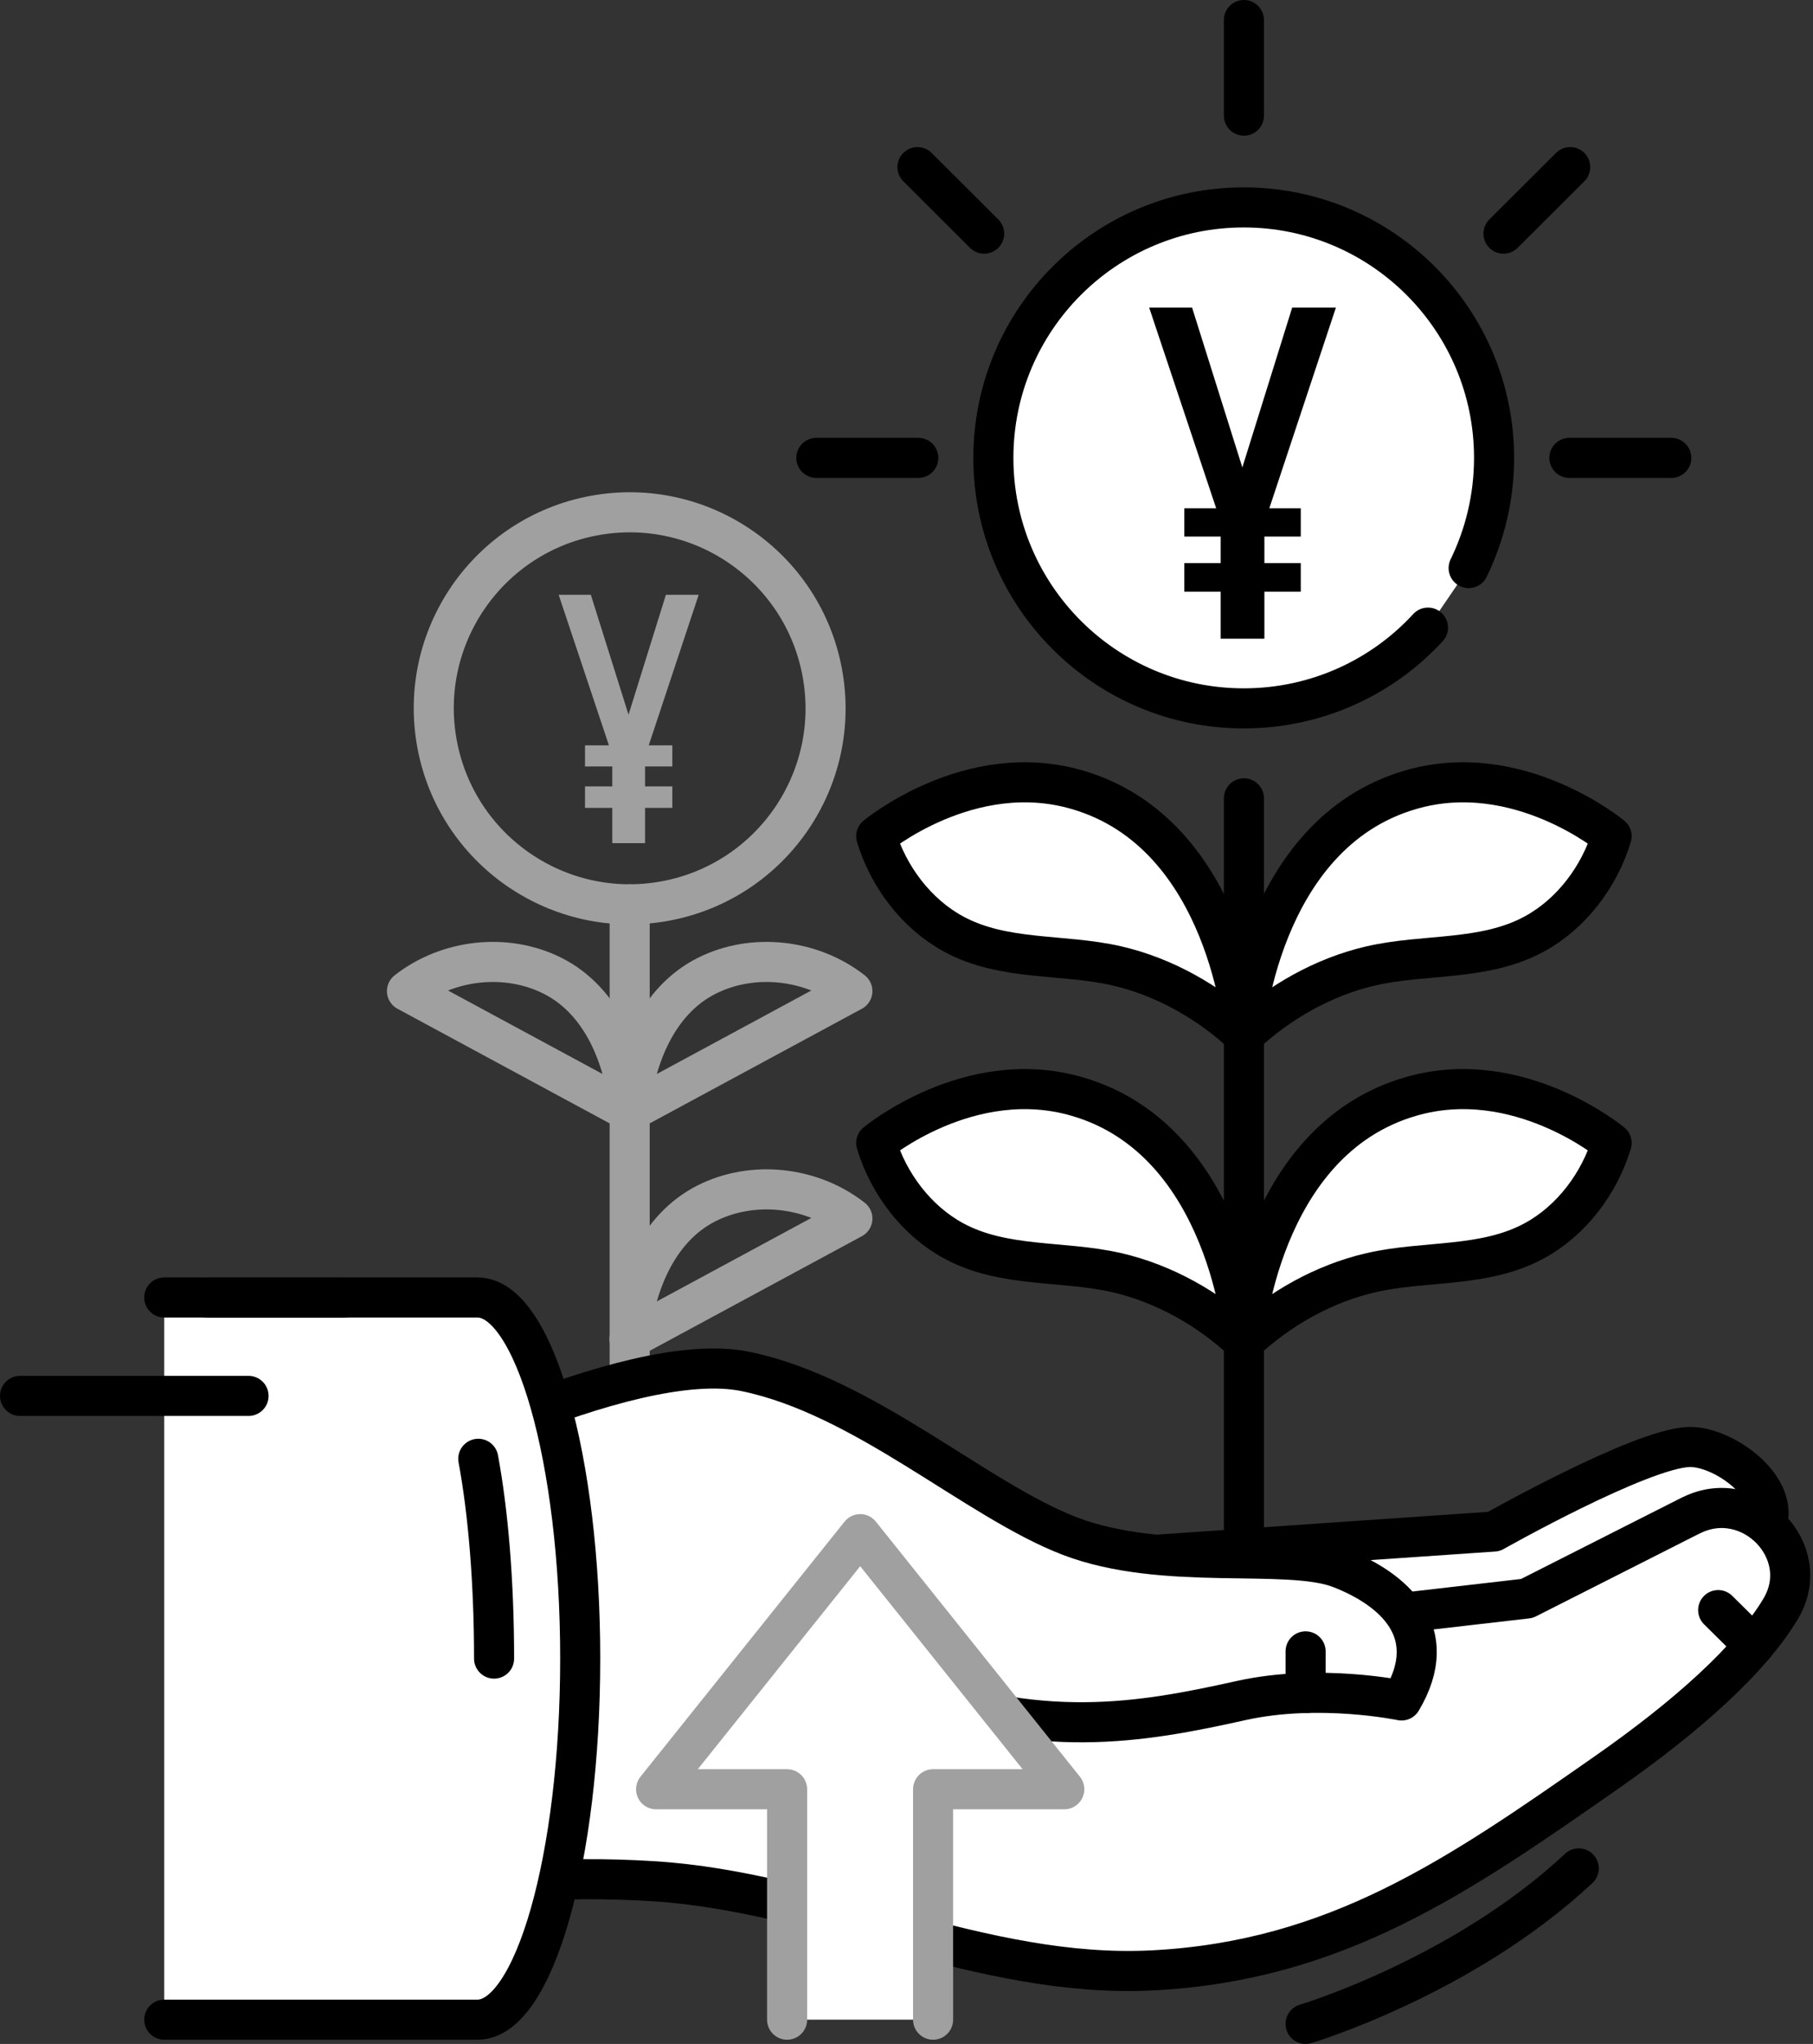 <svg width="71" height="80" viewBox="0 0 71 80" fill="none" xmlns="http://www.w3.org/2000/svg">
<rect x="0" y="0" width="71" height="80" fill="#333333" stroke="none"/>
<g clip-path="url(#clip0_28_629)">
<path d="M24.659 35.396V60.486" stroke="#A0A0A0" stroke-width="1.569" stroke-linecap="round" stroke-linejoin="round"/>
<path d="M55.922 24.565C54.134 26.51 51.561 27.726 48.706 27.726C43.294 27.726 38.902 23.334 38.902 17.922C38.902 12.51 43.294 8.118 48.706 8.118C54.118 8.118 58.51 12.51 58.51 17.922C58.51 19.467 58.149 20.933 57.514 22.235" fill="white"/>
<path d="M55.922 24.565C54.134 26.51 51.561 27.726 48.706 27.726C43.294 27.726 38.902 23.334 38.902 17.922C38.902 12.51 43.294 8.118 48.706 8.118C54.118 8.118 58.51 12.51 58.51 17.922C58.51 19.467 58.149 20.933 57.514 22.235" stroke="black" stroke-width="1.569" stroke-linecap="round" stroke-linejoin="round"/>
<path d="M26.045 35.268C30.212 34.502 32.969 30.504 32.203 26.337C31.438 22.171 27.439 19.414 23.273 20.179C19.106 20.945 16.349 24.943 17.114 29.109C17.88 33.276 21.878 36.033 26.045 35.268Z" stroke="#A0A0A0" stroke-width="1.569" stroke-linecap="round" stroke-linejoin="round"/>
<path d="M48.714 31.247V61.859" stroke="black" stroke-width="1.569" stroke-linecap="round" stroke-linejoin="round"/>
<path d="M48.714 40.51C47.333 39.216 45.576 38.228 43.733 37.804C41.615 37.318 39.302 37.624 37.341 36.557C35.882 35.765 34.792 34.306 34.313 32.73C34.313 32.73 37.976 29.686 42.18 30.91C48.164 32.643 48.721 40.51 48.721 40.51H48.714Z" fill="white" stroke="black" stroke-width="1.569" stroke-linecap="round" stroke-linejoin="round"/>
<path d="M48.714 40.51C50.094 39.216 51.851 38.228 53.694 37.804C55.812 37.318 58.126 37.624 60.086 36.557C61.545 35.765 62.636 34.306 63.114 32.73C63.114 32.73 59.451 29.686 55.247 30.91C49.263 32.643 48.706 40.51 48.706 40.51H48.714Z" fill="white" stroke="black" stroke-width="1.569" stroke-linecap="round" stroke-linejoin="round"/>
<path d="M24.659 43.506C24.847 41.443 25.726 39.176 27.671 38.196C29.491 37.279 31.789 37.545 33.381 38.792L24.651 43.506H24.659Z" stroke="#A0A0A0" stroke-width="1.569" stroke-linecap="round" stroke-linejoin="round"/>
<path d="M24.659 43.506C24.471 41.443 23.592 39.176 21.647 38.196C19.828 37.279 17.53 37.545 15.938 38.792L24.667 43.506H24.659Z" stroke="#A0A0A0" stroke-width="1.569" stroke-linecap="round" stroke-linejoin="round"/>
<path d="M24.659 52.408C24.847 50.345 25.726 48.078 27.671 47.098C29.491 46.181 31.789 46.447 33.381 47.694L24.651 52.408H24.659Z" stroke="#A0A0A0" stroke-width="1.569" stroke-linecap="round" stroke-linejoin="round"/>
<path d="M48.714 52.518C47.333 51.224 45.576 50.235 43.733 49.812C41.615 49.326 39.302 49.632 37.341 48.565C35.882 47.773 34.792 46.314 34.313 44.737C34.313 44.737 37.976 41.694 42.18 42.918C48.164 44.651 48.721 52.518 48.721 52.518H48.714Z" fill="white" stroke="black" stroke-width="1.569" stroke-linecap="round" stroke-linejoin="round"/>
<path d="M48.714 52.518C50.094 51.224 51.851 50.235 53.694 49.812C55.812 49.325 58.126 49.631 60.086 48.565C61.545 47.773 62.636 46.314 63.114 44.737C63.114 44.737 59.451 41.694 55.247 42.918C49.263 44.651 48.706 52.518 48.706 52.518H48.714Z" fill="white" stroke="black" stroke-width="1.569" stroke-linecap="round" stroke-linejoin="round"/>
<path d="M45.255 60.855L58.502 59.945C58.502 59.945 64.235 56.706 66.133 56.636C67.537 56.581 70.11 58.439 68.98 60.071L56.337 69.945L48.149 71.388" fill="white"/>
<path d="M45.255 60.855L58.502 59.945C58.502 59.945 64.235 56.706 66.133 56.636C67.537 56.581 70.11 58.439 68.98 60.071L56.337 69.945L48.149 71.388" stroke="black" stroke-width="1.569" stroke-linecap="round" stroke-linejoin="round"/>
<path d="M66.219 59.318C68.541 58.141 71.066 60.714 69.741 62.957C68.564 64.941 66.062 67.177 62.917 69.373C57.09 73.443 52.321 76.753 45.129 77.122C38.431 77.459 32.219 74.047 25.592 73.632C21.945 73.404 18.102 73.639 14.58 74.706V60.118C14.58 60.118 21.968 56.51 27.106 58.063L50.549 63.632L59.796 62.565C59.796 62.565 63.584 60.651 66.212 59.318H66.219Z" fill="white" stroke="black" stroke-width="1.569" stroke-linecap="round" stroke-linejoin="round"/>
<path d="M35.027 65.969C40.706 68.141 44.635 67.443 48.619 66.557C51.67 65.882 54.886 66.557 54.886 66.557C56.494 63.859 54.564 62.188 52.478 61.381C50.392 60.581 45.576 61.537 41.882 60.118C38.188 58.69 33.851 54.636 29.192 53.679C24.533 52.722 14.58 58.063 14.58 58.063V65.075" fill="white"/>
<path d="M35.027 65.969C40.706 68.141 44.635 67.443 48.619 66.557C51.67 65.882 54.886 66.557 54.886 66.557C56.494 63.859 54.564 62.188 52.478 61.381C50.392 60.581 45.576 61.537 41.882 60.118C38.188 58.69 33.851 54.636 29.192 53.679C24.533 52.722 14.58 58.063 14.58 58.063V65.075" stroke="black" stroke-width="1.569" stroke-linecap="round" stroke-linejoin="round"/>
<path d="M6.432 79.051H18.698C20.918 79.051 22.722 72.722 22.722 64.918C22.722 57.114 20.918 50.784 18.698 50.784H6.432" fill="white"/>
<path d="M6.432 79.051H18.698C20.918 79.051 22.722 72.722 22.722 64.918C22.722 57.114 20.918 50.784 18.698 50.784H6.432" stroke="black" stroke-width="1.569" stroke-linecap="round" stroke-linejoin="round"/>
<path d="M19.349 64.918C19.349 61.906 19.114 59.161 18.73 57.098Z" fill="white"/>
<path d="M19.349 64.918C19.349 61.906 19.114 59.161 18.73 57.098" stroke="black" stroke-width="1.569" stroke-linecap="round" stroke-linejoin="round"/>
<path d="M8.157 50.792H13.451" stroke="black" stroke-width="1.569" stroke-linecap="round" stroke-linejoin="round"/>
<path d="M51.129 64.635V66.267" stroke="black" stroke-width="1.569" stroke-linecap="round" stroke-linejoin="round"/>
<path d="M67.286 63.02L68.69 64.408" stroke="black" stroke-width="1.569" stroke-linecap="round" stroke-linejoin="round"/>
<path d="M0.784 54.636H9.733" stroke="black" stroke-width="1.569" stroke-linecap="round" stroke-linejoin="round"/>
<path d="M51.129 79.216C51.129 79.216 57.278 77.38 61.827 73.129" stroke="black" stroke-width="1.569" stroke-linecap="round" stroke-linejoin="round"/>
<path d="M36.541 79.051V70.032H41.679L33.687 60.047L25.694 70.032H30.824V79.051" fill="white"/>
<path d="M36.541 79.051V70.032H41.679L33.687 60.047L25.694 70.032H30.824V79.051" stroke="#A0A0A0" stroke-width="1.569" stroke-linecap="round" stroke-linejoin="round"/>
<path d="M35.961 17.922H31.969" stroke="black" stroke-width="1.569" stroke-linecap="round" stroke-linejoin="round"/>
<path d="M38.541 9.145L35.93 6.541" stroke="black" stroke-width="1.569" stroke-linecap="round" stroke-linejoin="round"/>
<path d="M61.459 17.922H65.451" stroke="black" stroke-width="1.569" stroke-linecap="round" stroke-linejoin="round"/>
<path d="M58.879 9.145L61.491 6.541" stroke="black" stroke-width="1.569" stroke-linecap="round" stroke-linejoin="round"/>
<path d="M48.714 4.526V0.784" stroke="black" stroke-width="1.569" stroke-linecap="round" stroke-linejoin="round"/>
<path d="M23.978 33V31.62H22.91V30.78H23.978V30H22.91V29.172H23.846L21.878 23.28H23.138L24.614 27.972L26.078 23.28H27.362L25.406 29.172H26.33V30H25.262V30.78H26.33V31.62H25.262V33H23.978Z" fill="#A0A0A0"/>
<path d="M47.804 25V23.16H46.38V22.04H47.804V21H46.38V19.896H47.628L45.004 12.04H46.684L48.652 18.296L50.604 12.04H52.316L49.708 19.896H50.94V21H49.516V22.04H50.94V23.16H49.516V25H47.804Z" fill="black"/>
</g>
<defs>
<clipPath id="clip0_28_629">
<rect width="70.894" height="80" fill="white"/>
</clipPath>
</defs>
</svg>
